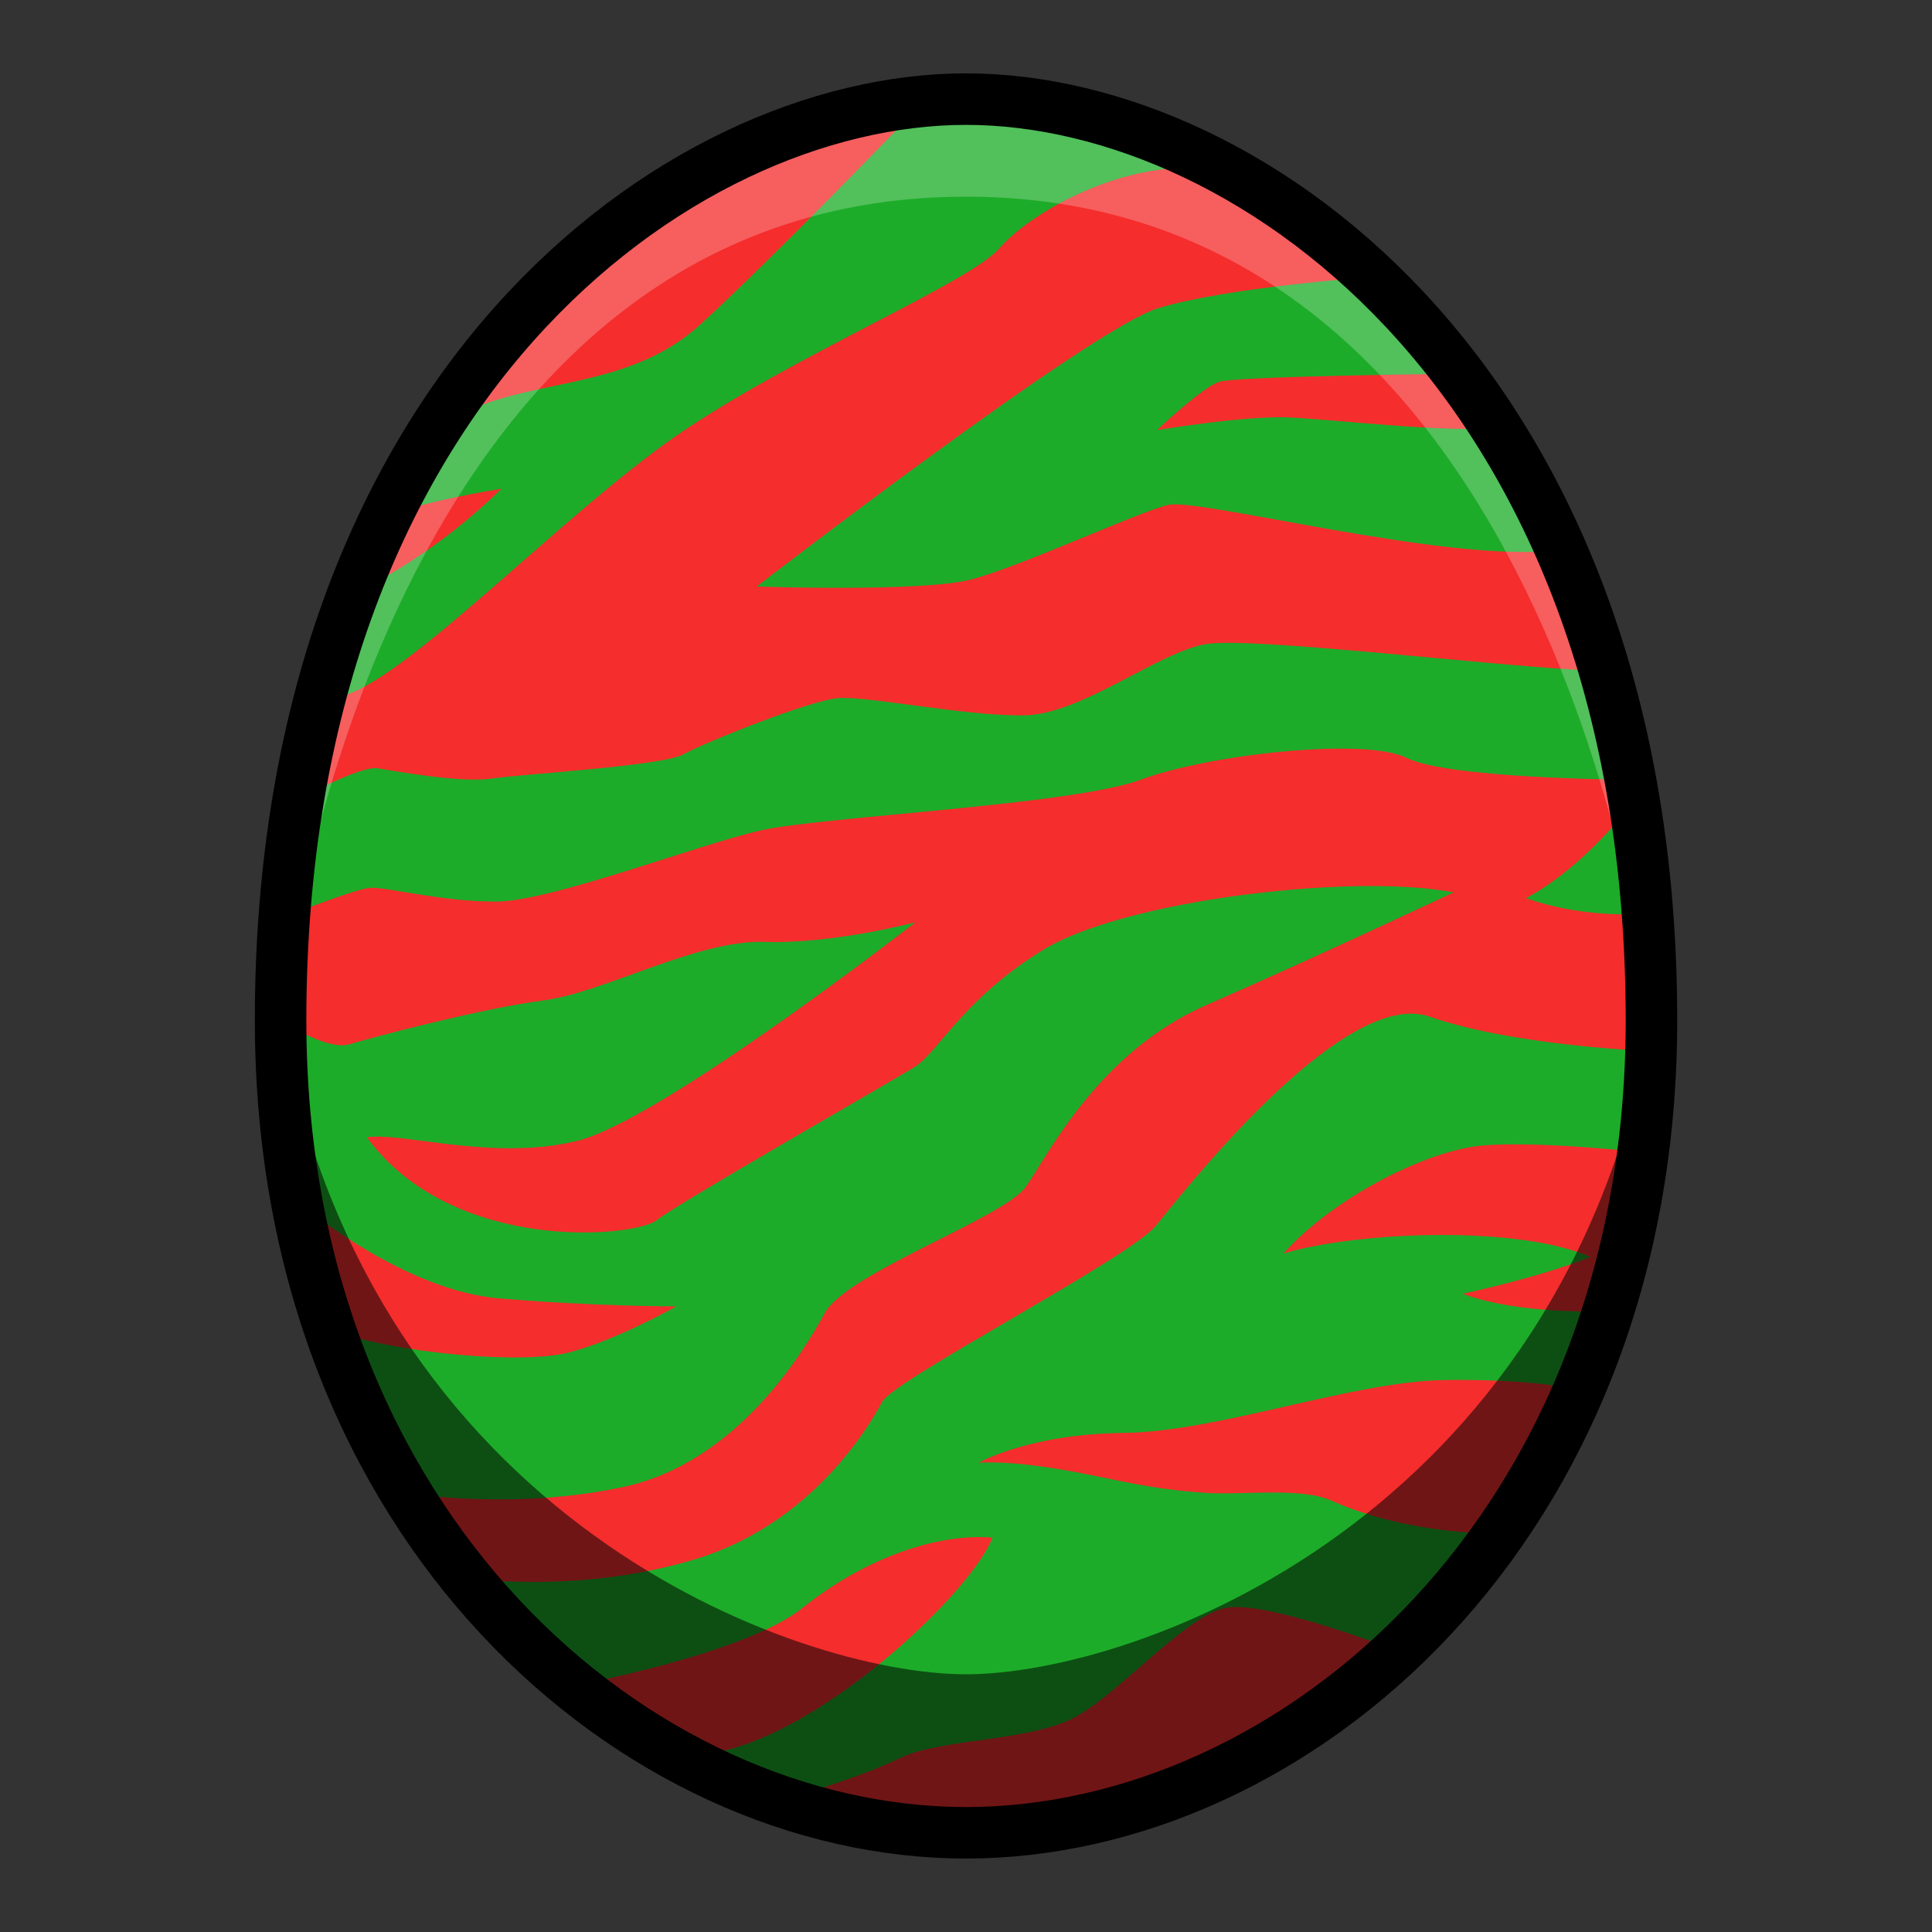 <?xml version="1.0" encoding="UTF-8" standalone="no"?>
<svg
   xmlns:dc="http://purl.org/dc/elements/1.1/"
   xmlns:cc="http://creativecommons.org/ns#"
   xmlns:rdf="http://www.w3.org/1999/02/22-rdf-syntax-ns#"
   xmlns:svg="http://www.w3.org/2000/svg"
   xmlns="http://www.w3.org/2000/svg"
   xmlns:sodipodi="http://sodipodi.sourceforge.net/DTD/sodipodi-0.dtd"
   xmlns:inkscape="http://www.inkscape.org/namespaces/inkscape"
   width="150"
   height="150"
   viewBox="0 0 39.687 39.687"
   version="1.1"
   id="svg8"
   inkscape:version="1.0.2-2 (e86c870879, 2021-01-15)"
   sodipodi:docname="Espinath Egg Icon.svg">
  <rect x="0" y="0" width="39.687" height="39.687" fill="#333333" stroke="none"/>
  <defs
     id="defs2" />
  <sodipodi:namedview
     id="base"
     pagecolor="#ffffff"
     bordercolor="#666666"
     borderopacity="1.0"
     inkscape:pageopacity="0.0"
     inkscape:pageshadow="2"
     inkscape:zoom="2.1261241"
     inkscape:cx="61.559076"
     inkscape:cy="108.89695"
     inkscape:document-units="px"
     inkscape:current-layer="layer1"
     showgrid="false"
     units="px"
     inkscape:window-width="1038"
     inkscape:window-height="991"
     inkscape:window-x="0"
     inkscape:window-y="0"
     inkscape:window-maximized="0"
     showguides="true"
     inkscape:guide-bbox="true"
     inkscape:snap-smooth-nodes="true"
     inkscape:snap-global="true"
     inkscape:document-rotation="0">
    <inkscape:grid
       type="xygrid"
       id="grid878" />
  </sodipodi:namedview>
  <g
     inkscape:label="Layer 1"
     inkscape:groupmode="layer"
     id="layer1"
     transform="translate(0,-257.313)">
    <path
       inkscape:connector-curvature="0"
       style="fill:#f52d2d;fill-opacity:1;stroke:none;stroke-width:1.058;stroke-linecap:butt;stroke-linejoin:miter;stroke-miterlimit:4;stroke-dasharray:none;stroke-opacity:1"
       d="m 19.844,259.349 c -5.953,0 -14.08,5.977 -14.08,18.922 0,10.442 7.34,16.691 14.08,16.691 6.74,0 14.08,-6.25 14.08,-16.691 0,-12.946 -8.127,-18.922 -14.08,-18.922 z"
       id="path4584-5" />
    <path
       style="fill:#1dac29;fill-opacity:1;stroke:none;stroke-width:0.265px;stroke-linecap:butt;stroke-linejoin:miter;stroke-opacity:1"
       d="m 19.257,259.599 c -0.317,0.008 -0.5,0.029 -0.5,0.029 0,0 -2.882,3 -4.394,4.37 -1.512,1.37 -3.591,1.063 -5.008,1.89 l -1.417,2.055 c 0.567,-0.307 2.362,-0.59 2.362,-0.59 -1.37,1.347 -2.717,1.984 -2.717,1.984 l -0.638,2.291 c 1.276,-0.213 4.583,-3.732 6.945,-5.362 2.362,-1.63 6.024,-3.142 6.638,-3.851 0.614,-0.709 2.291,-1.654 3.85,-1.654 -2.02,-1.098 -4.173,-1.187 -5.123,-1.163 z m 8.879,3.407 c 0,0 -2.953,0.212 -4.347,0.638 -1.394,0.425 -8.244,5.717 -8.244,5.717 0,0 3.378,0.118 4.394,-0.142 1.016,-0.26 3.449,-1.394 4.063,-1.535 0.614,-0.142 5.575,1.157 7.843,0.945 l -1.252,-2.527 c -0.898,0.095 -3.166,-0.166 -4.087,-0.213 -0.921,-0.047 -2.74,0.26 -2.74,0.26 0,0 0.921,-0.874 1.275,-0.992 0.354,-0.118 4.796,-0.165 4.796,-0.165 z m -2.774,7.513 c -0.257,-0.004 -0.457,0.003 -0.581,0.023 -0.992,0.165 -2.551,1.441 -3.733,1.465 -1.181,0.024 -3.236,-0.401 -3.827,-0.354 -0.591,0.047 -2.764,0.921 -3.189,1.158 -0.425,0.236 -3.307,0.402 -3.945,0.496 -0.638,0.095 -2.032,-0.166 -2.339,-0.213 -0.307,-0.047 -1.346,0.496 -1.346,0.496 l -0.355,2.48 c 0,0 1.252,-0.496 1.559,-0.52 0.307,-0.024 1.441,0.284 2.575,0.284 1.134,0 4.181,-1.181 5.457,-1.465 1.276,-0.283 6.402,-0.52 7.796,-1.04 1.394,-0.52 4.607,-0.874 5.457,-0.449 0.85,0.425 4.488,0.449 4.488,0.449 l 0.118,0.52 c 0,0 -0.94,1.272 -2.15,1.914 1.07,0.38 2.15,0.331 2.15,0.331 l 0.402,-1.961 -0.968,-3.048 c -1.158,0.021 -5.77,-0.537 -7.57,-0.566 z m 2.526,4.998 c -2.28,0.038 -5.221,0.547 -6.461,1.309 -1.654,1.016 -2.15,2.103 -2.646,2.41 -0.496,0.307 -4.843,2.788 -5.292,3.142 -0.449,0.354 -4.181,0.703 -5.953,-1.701 0.709,-0.118 2.599,0.497 4.323,0.071 1.725,-0.425 6.945,-4.489 6.945,-4.489 0,0 -1.701,0.449 -3.095,0.402 -1.394,-0.047 -3.284,1.039 -4.559,1.205 -1.276,0.165 -3.496,0.756 -3.969,0.898 -0.472,0.142 -1.417,-0.491 -1.417,-0.491 l 0.567,3.892 c 0,0 1.985,1.654 3.922,1.819 1.937,0.165 3.638,0.165 3.638,0.165 0,0 -1.205,0.685 -2.197,0.945 -0.992,0.26 -3.591,-8e-5 -4.772,-0.425 l 1.394,3.307 c 0,0 2.174,0.378 4.489,-0.118 2.315,-0.496 3.685,-2.74 4.134,-3.567 0.449,-0.827 3.685,-1.961 4.134,-2.599 0.449,-0.638 1.488,-2.764 3.709,-3.733 2.221,-0.969 5.079,-2.315 5.079,-2.315 -0.526,-0.1 -1.212,-0.14 -1.972,-0.128 z m 1.127,2.619 c -1.825,-0.036 -4.764,3.739 -5.273,4.359 -0.543,0.661 -5.386,3.166 -5.622,3.615 -0.236,0.449 -1.418,2.504 -3.851,3.236 -2.433,0.732 -4.724,0.378 -4.724,0.378 l 2.197,2.221 c 0,0 3.544,-0.638 4.749,-1.606 1.205,-0.969 2.693,-1.536 3.897,-1.441 -0.449,1.158 -3.638,4.158 -5.859,4.441 l 1.559,0.945 c 0,0 1.512,-0.425 2.386,-0.851 0.874,-0.425 2.716,-0.331 3.661,-0.874 0.945,-0.543 2.244,-2.079 3.071,-2.221 0.827,-0.142 3.402,0.85 3.402,0.85 l 2.339,-2.362 c 0,0 -1.961,0.047 -3.591,-0.685 -0.63,-0.283 -1.848,-0.113 -2.577,-0.161 -1.157,-0.076 -1.836,-0.27 -2.691,-0.429 -1.394,-0.26 -1.984,-0.189 -1.984,-0.189 0,0 1.016,-0.591 2.977,-0.614 1.961,-0.024 4.701,-1.063 6.615,-1.087 1.914,-0.024 2.787,0.213 2.787,0.213 l 0.567,-1.63 c 0,0 -1.795,0.095 -3,-0.354 0,0 1.559,-0.331 2.622,-0.756 -1.512,-0.661 -4.819,-0.52 -6.308,-0.071 1.039,-1.158 2.953,-2.127 4.11,-2.221 1.158,-0.095 3.26,0.142 3.26,0.142 l 0.189,-2.079 c 0,0 -2.788,-0.095 -4.559,-0.709 -0.111,-0.038 -0.228,-0.058 -0.349,-0.06 z"
       id="path863" />
    <path
       style="opacity:0.238;fill:#ffffff;fill-opacity:1;stroke:none;stroke-width:0.265px;stroke-linecap:butt;stroke-linejoin:miter;stroke-opacity:1"
       d="m 19.844,259.349 c -8.886,0 -14.08,9.481 -14.08,18.922 0,0 1.718,-16.918 14.08,-16.918 12.362,0 14.08,16.918 14.08,16.918 0,-9.442 -5.194,-18.922 -14.08,-18.922 z"
       id="path4669"
       inkscape:connector-curvature="0"
       sodipodi:nodetypes="scscs" />
    <path
       style="opacity:0.541;fill:#000000;stroke:none;stroke-width:0.265px;stroke-linecap:butt;stroke-linejoin:miter;stroke-opacity:1"
       d="m 5.764,278.272 c 0.25,12.682 10.938,16.691 14.08,16.691 3.141,0 13.83,-4.009 14.08,-16.691 -1.822,10.27 -10.606,13.434 -14.08,13.434 -3.473,0 -12.258,-3.164 -14.08,-13.434 z"
       id="path4617"
       inkscape:connector-curvature="0" />
    <path
       style="fill:none;stroke:#000000;stroke-width:1.058;stroke-linecap:butt;stroke-linejoin:miter;stroke-miterlimit:4;stroke-dasharray:none;stroke-opacity:1"
       d="m 19.844,259.349 c -5.953,0 -14.08,5.977 -14.08,18.922 0,10.442 7.34,16.691 14.08,16.691 6.74,0 14.08,-6.25 14.08,-16.691 0,-12.946 -8.127,-18.922 -14.08,-18.922 z"
       id="path4584"
       inkscape:connector-curvature="0" />
  </g>
</svg>
